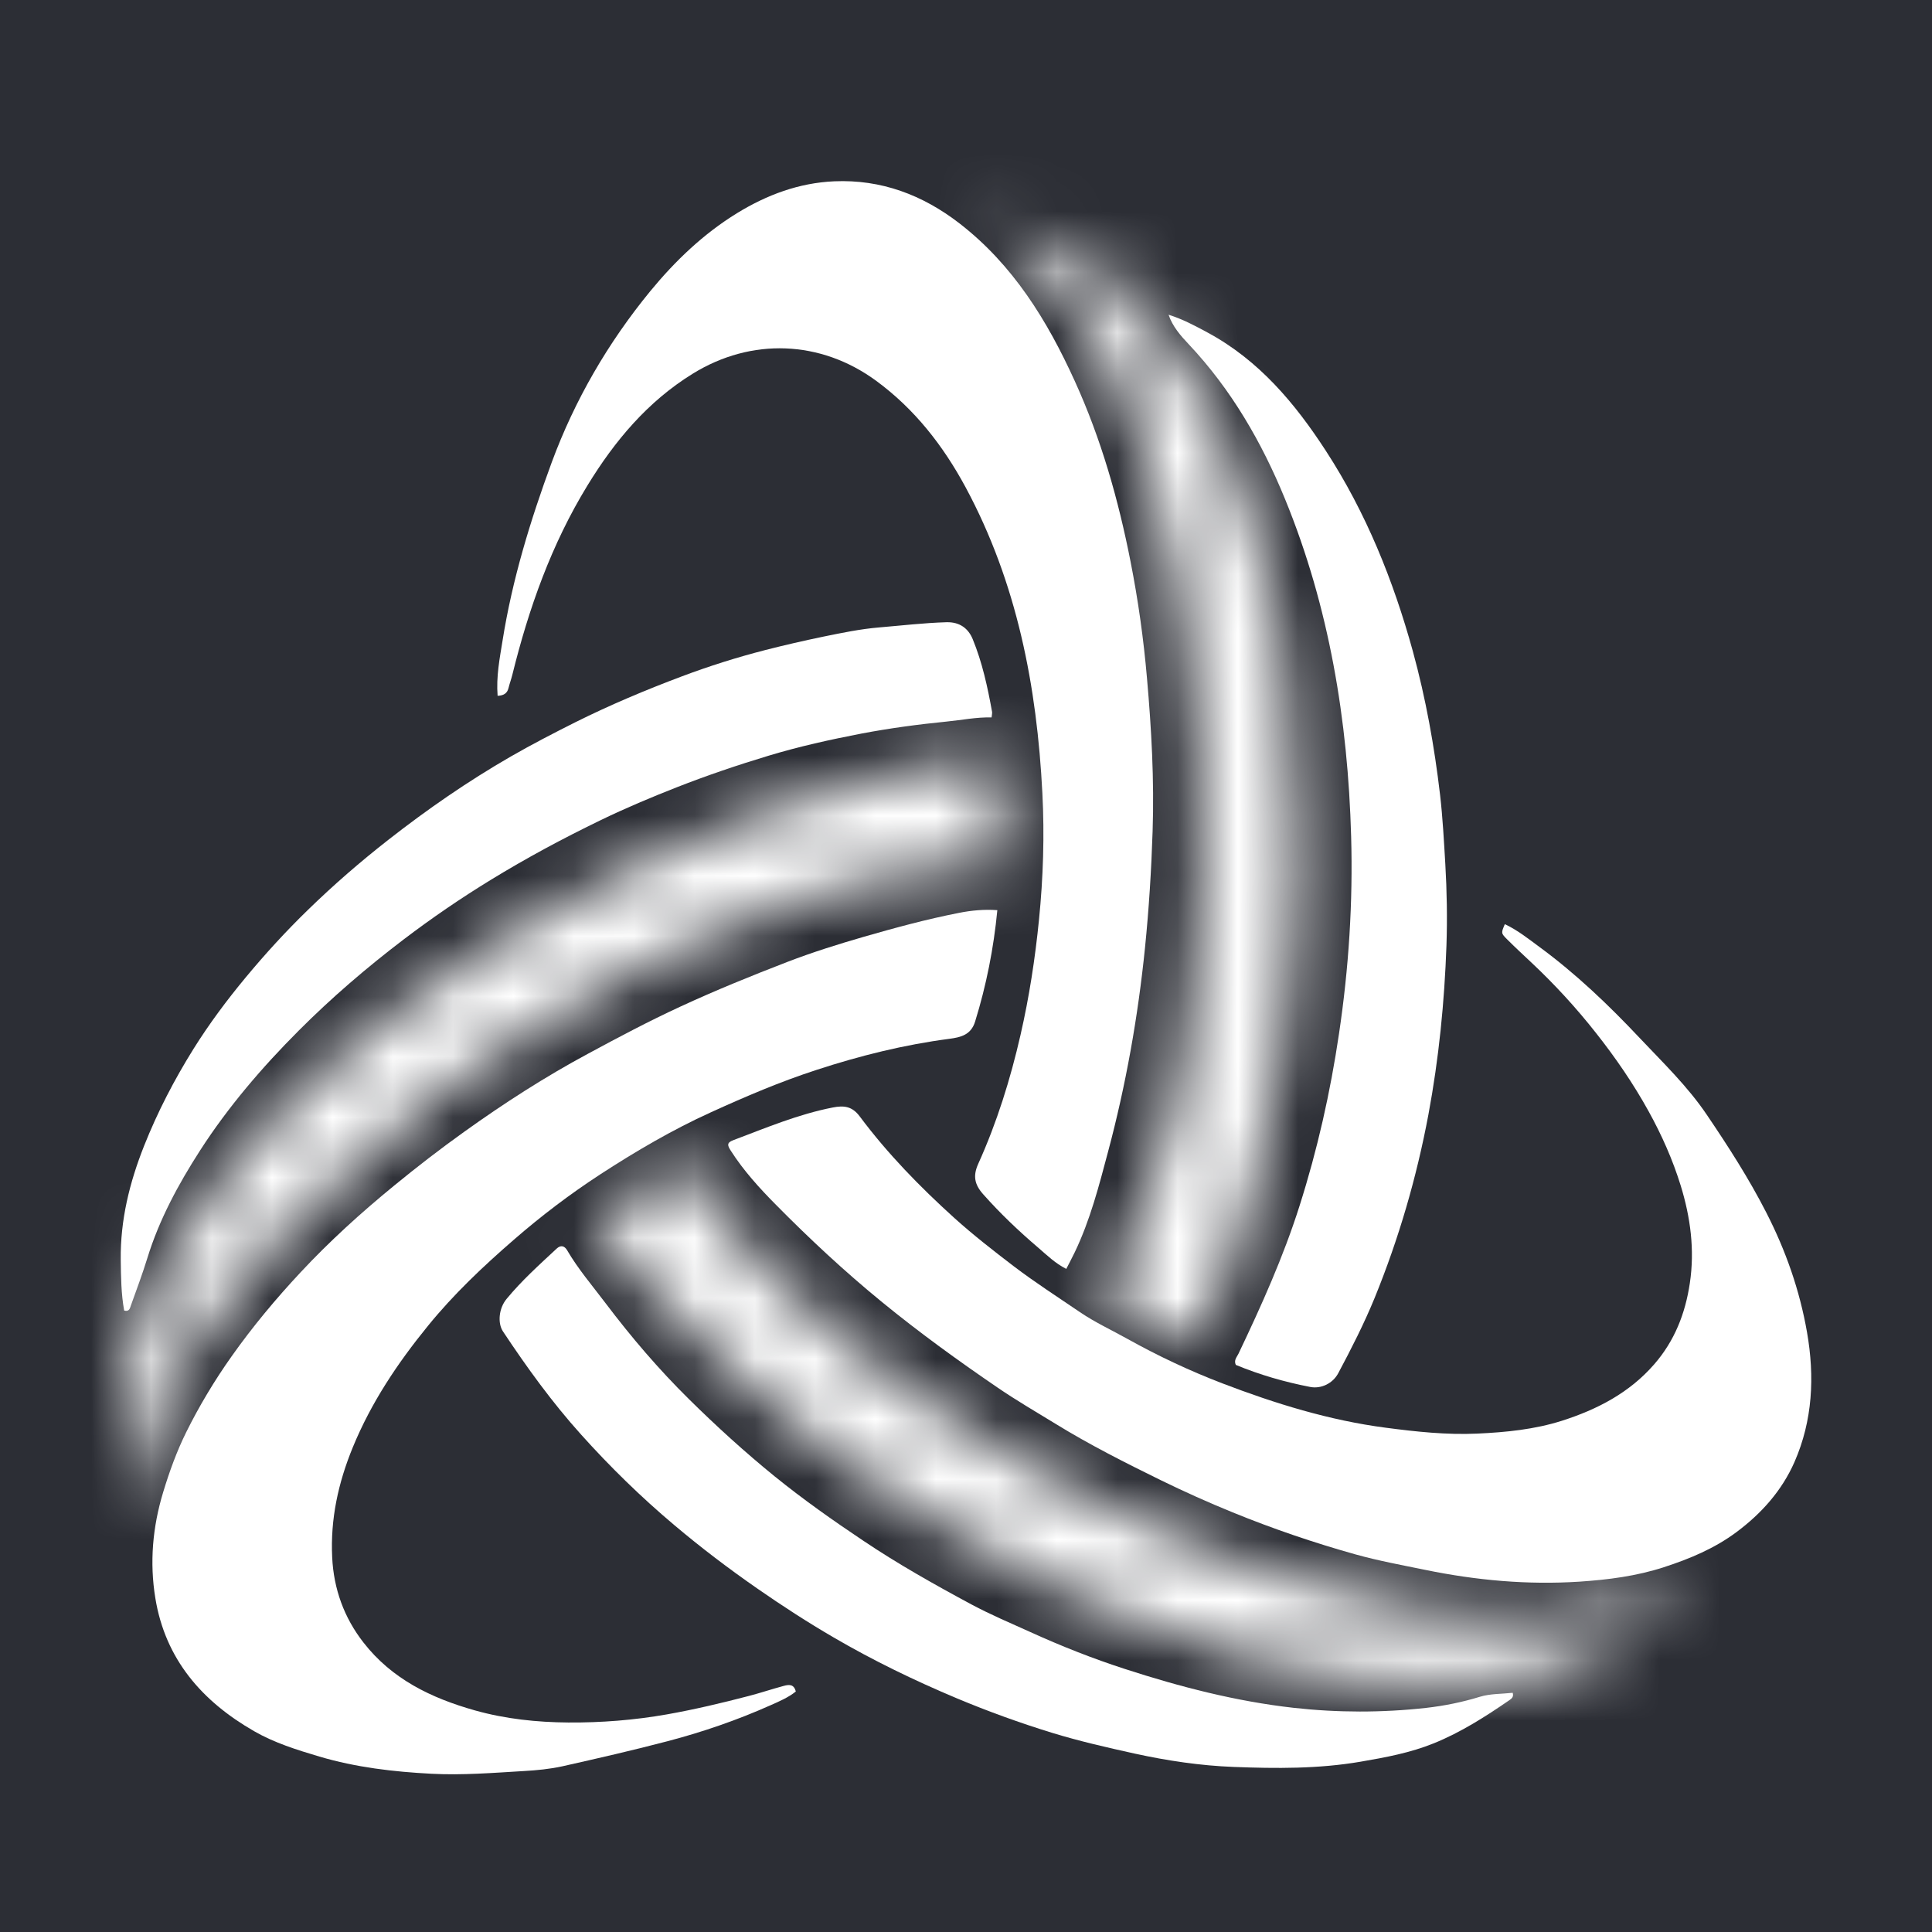 <?xml version="1.0" encoding="UTF-8"?> <svg xmlns="http://www.w3.org/2000/svg" width="32" height="32" viewBox="0 0 32 32" fill="none"><rect width="32" height="32" fill="#2C2E35"></rect><path d="M8.242 11.525C8.217 11.205 8.276 10.907 8.324 10.61C8.485 9.596 8.786 8.615 9.139 7.656C9.52 6.625 10.07 5.677 10.771 4.822C11.185 4.319 11.65 3.874 12.207 3.531C12.701 3.228 13.232 3.029 13.816 3.003C14.595 2.969 15.281 3.228 15.892 3.7C16.779 4.386 17.346 5.309 17.801 6.31C18.238 7.269 18.524 8.274 18.726 9.304C18.852 9.943 18.942 10.587 18.998 11.236C19.072 12.078 19.119 12.921 19.091 13.765C19.07 14.41 19.03 15.053 18.965 15.696C18.849 16.838 18.65 17.964 18.354 19.072C18.203 19.639 18.057 20.209 17.801 20.742C17.758 20.831 17.712 20.917 17.661 21.017C17.478 20.925 17.341 20.79 17.199 20.668C16.875 20.392 16.567 20.099 16.284 19.78C16.139 19.617 16.114 19.474 16.202 19.278C16.512 18.592 16.735 17.876 16.903 17.142C17.047 16.513 17.145 15.876 17.209 15.233C17.279 14.536 17.301 13.836 17.265 13.139C17.175 11.368 16.845 9.652 15.993 8.07C15.621 7.381 15.149 6.774 14.509 6.305C13.592 5.634 12.445 5.59 11.475 6.189C10.726 6.651 10.181 7.303 9.73 8.041C9.134 9.014 8.758 10.075 8.486 11.176C8.468 11.249 8.441 11.321 8.423 11.394C8.402 11.48 8.349 11.52 8.242 11.525Z" fill="white"></path><path d="M24.925 15.307C25.141 15.409 25.316 15.551 25.496 15.683C26.102 16.128 26.645 16.647 27.158 17.192C27.544 17.601 27.952 17.993 28.27 18.464C28.625 18.988 28.966 19.518 29.255 20.083C29.578 20.714 29.809 21.372 29.93 22.067C30.058 22.8 30.024 23.527 29.722 24.216C29.514 24.688 29.178 25.066 28.762 25.376C28.397 25.648 27.987 25.819 27.558 25.958C27.104 26.106 26.636 26.165 26.164 26.197C25.302 26.253 24.452 26.176 23.606 26.002C23.22 25.923 22.832 25.852 22.452 25.746C21.759 25.552 21.079 25.32 20.413 25.048C20.012 24.885 19.616 24.707 19.227 24.517C18.636 24.227 18.047 23.93 17.485 23.584C17.16 23.385 16.83 23.193 16.516 22.978C15.863 22.532 15.224 22.069 14.611 21.568C13.993 21.063 13.411 20.521 12.852 19.955C12.58 19.68 12.317 19.392 12.106 19.062C12.047 18.971 12.033 18.927 12.148 18.884C12.688 18.68 13.22 18.456 13.791 18.344C13.978 18.307 14.115 18.322 14.242 18.494C14.701 19.109 15.236 19.657 15.804 20.171C16.12 20.456 16.457 20.718 16.796 20.977C17.149 21.245 17.522 21.484 17.887 21.733C18.135 21.902 18.411 22.029 18.674 22.176C19.18 22.458 19.704 22.705 20.244 22.912C21.122 23.248 22.018 23.526 22.956 23.648C23.459 23.714 23.961 23.768 24.468 23.745C24.942 23.723 25.415 23.677 25.871 23.532C26.455 23.345 26.986 23.071 27.398 22.598C27.736 22.21 27.914 21.757 27.989 21.253C28.072 20.701 27.999 20.161 27.838 19.638C27.706 19.211 27.525 18.802 27.306 18.406C27.053 17.948 26.759 17.52 26.436 17.111C26.108 16.694 25.75 16.304 25.363 15.941C25.229 15.815 25.094 15.69 24.964 15.56C24.859 15.456 24.863 15.452 24.925 15.307Z" fill="white"></path><path d="M16.519 15.075C16.458 15.711 16.336 16.321 16.151 16.92C16.083 17.142 15.912 17.181 15.725 17.206C14.975 17.304 14.246 17.485 13.527 17.72C12.926 17.915 12.348 18.162 11.773 18.424C11.135 18.714 10.532 19.068 9.947 19.448C9.445 19.775 8.967 20.137 8.513 20.532C8.002 20.975 7.512 21.438 7.086 21.963C6.585 22.578 6.148 23.23 5.843 23.973C5.601 24.563 5.471 25.162 5.502 25.795C5.527 26.317 5.698 26.792 6.02 27.205C6.491 27.811 7.142 28.125 7.864 28.329C8.372 28.472 8.893 28.526 9.412 28.53C9.957 28.534 10.504 28.491 11.044 28.396C11.501 28.315 11.952 28.208 12.401 28.091C12.597 28.04 12.789 27.975 12.984 27.923C13.063 27.902 13.15 27.889 13.181 28.017C13.057 28.116 12.91 28.179 12.763 28.244C12.212 28.49 11.642 28.686 11.06 28.839C10.482 28.991 9.9 29.124 9.317 29.255C9.108 29.301 8.891 29.322 8.678 29.334C8.168 29.364 7.657 29.406 7.145 29.379C6.517 29.346 5.897 29.274 5.289 29.094C4.916 28.983 4.545 28.867 4.209 28.674C3.347 28.179 2.738 27.483 2.573 26.471C2.476 25.879 2.527 25.294 2.702 24.717C2.806 24.374 2.927 24.039 3.085 23.72C3.302 23.283 3.553 22.865 3.837 22.464C4.185 21.972 4.568 21.513 4.979 21.073C5.459 20.558 5.979 20.087 6.525 19.64C6.904 19.329 7.291 19.03 7.69 18.745C8.347 18.274 9.027 17.836 9.739 17.453C10.241 17.182 10.746 16.914 11.266 16.674C11.849 16.404 12.443 16.163 13.042 15.932C13.457 15.772 13.883 15.639 14.311 15.515C14.829 15.366 15.349 15.225 15.879 15.121C16.09 15.079 16.302 15.059 16.519 15.075Z" fill="white"></path><mask id="mask0_4988_1885" style="mask-type:luminance" maskUnits="userSpaceOnUse" x="16" y="3" width="6" height="20"><path d="M16.447 3.861C16.605 3.94 16.71 4.072 16.842 4.151C17.316 4.467 17.685 4.863 17.975 5.337C18.397 5.996 18.713 6.707 18.95 7.445C19.477 9.053 19.741 10.686 19.846 12.347C19.951 13.954 19.925 15.535 19.688 17.116C19.53 18.197 19.266 19.277 18.845 20.279C18.686 20.7 18.502 21.095 18.238 21.438C18.739 21.781 19.24 22.07 19.767 22.308C19.951 22.018 20.109 21.728 20.215 21.412C21.084 19.04 21.453 16.589 21.48 14.086C21.48 12.979 21.401 11.872 21.243 10.792C21.032 9.501 20.689 8.236 20.136 7.05C19.714 6.128 19.161 5.258 18.37 4.599C17.817 4.151 17.211 3.809 16.447 3.782C16.42 3.835 16.42 3.861 16.447 3.861Z" fill="white"></path></mask><g mask="url(#mask0_4988_1885)"><path d="M212.962 -42.931L106.136 142.098L-79.124 35.138L27.702 -149.89L212.962 -42.931Z" fill="white"></path></g><mask id="mask1_4988_1885" style="mask-type:luminance" maskUnits="userSpaceOnUse" x="2" y="12" width="15" height="13"><path d="M16.419 12.584C16.392 12.584 16.366 12.584 16.366 12.584C15.918 12.584 15.497 12.663 15.075 12.742C14.258 12.953 13.467 13.164 12.651 13.454C11.939 13.717 11.228 14.007 10.542 14.323C9.752 14.692 8.988 15.087 8.276 15.562C7.565 15.983 6.88 16.458 6.221 16.985C5.641 17.433 5.088 17.96 4.561 18.487C3.875 19.225 3.269 19.989 2.795 20.858C2.531 21.333 2.294 21.807 2.163 22.334C1.978 23.125 1.899 23.915 2.215 24.68C2.242 24.785 2.321 24.864 2.321 24.969C2.373 24.917 2.4 24.969 2.4 24.89C2.4 24.6 2.452 24.311 2.479 24.021C2.584 23.362 2.9 22.756 3.269 22.176C3.691 21.491 4.218 20.885 4.771 20.305C5.483 19.541 6.273 18.856 7.117 18.223C7.617 17.854 8.118 17.512 8.645 17.169C9.198 16.8 9.752 16.484 10.332 16.168C10.753 15.957 11.175 15.746 11.597 15.562C12.15 15.325 12.677 15.087 13.257 14.903C13.626 14.797 13.968 14.692 14.337 14.587C14.864 14.455 15.391 14.402 15.918 14.323C16.024 14.323 16.129 14.323 16.234 14.323C16.34 14.35 16.472 14.35 16.577 14.323C16.63 13.743 16.577 13.164 16.551 12.584C16.524 12.558 16.498 12.558 16.472 12.558C16.445 12.558 16.445 12.558 16.419 12.584Z" fill="white"></path></mask><g mask="url(#mask1_4988_1885)"><path d="M212.961 -42.931L106.135 142.098L-79.125 35.138L27.701 -149.89L212.961 -42.931Z" fill="white"></path></g><mask id="mask2_4988_1885" style="mask-type:luminance" maskUnits="userSpaceOnUse" x="9" y="19" width="19" height="9"><path d="M11.282 19.307C11.019 19.465 10.755 19.596 10.492 19.755C10.281 19.886 10.07 20.018 9.886 20.176C9.912 20.229 9.912 20.282 9.938 20.308C10.149 20.624 10.36 20.914 10.624 21.204C11.124 21.731 11.625 22.258 12.178 22.732C12.6 23.101 13.022 23.444 13.443 23.786C13.786 24.05 14.128 24.314 14.497 24.551C14.84 24.788 15.182 24.999 15.551 25.209C16.157 25.605 16.79 25.921 17.422 26.237C17.791 26.422 18.134 26.58 18.503 26.712C19.241 27.028 20.005 27.291 20.795 27.502C21.428 27.66 22.06 27.766 22.719 27.845C23.088 27.871 23.483 27.924 23.879 27.897C24.379 27.897 24.854 27.845 25.354 27.739C25.776 27.634 26.171 27.502 26.54 27.291C27.015 27.054 27.462 26.712 27.726 26.211C27.673 26.158 27.621 26.184 27.594 26.211C27.41 26.343 27.199 26.395 27.015 26.474C26.435 26.764 25.802 26.817 25.17 26.817C24.669 26.843 24.195 26.764 23.721 26.712C22.877 26.58 22.034 26.369 21.217 26.105C20.822 25.974 20.427 25.842 20.031 25.684C19.478 25.473 18.924 25.236 18.371 24.972C17.949 24.762 17.554 24.577 17.133 24.34C16.553 24.024 15.973 23.655 15.42 23.286C14.972 22.996 14.576 22.706 14.155 22.363C13.68 21.968 13.206 21.573 12.758 21.099C12.442 20.782 12.152 20.44 11.889 20.097C11.73 19.86 11.546 19.623 11.441 19.359C11.414 19.333 11.414 19.28 11.361 19.28C11.335 19.28 11.309 19.28 11.282 19.307Z" fill="white"></path></mask><g mask="url(#mask2_4988_1885)"><path d="M-11.512 -81.966H145.355V74.172H-11.512V-81.966Z" fill="white"></path></g><path d="M25.055 28.038C25.074 28.102 25.042 28.131 25.003 28.158C24.605 28.432 24.2 28.691 23.75 28.874C23.36 29.032 22.951 29.108 22.537 29.179C21.837 29.299 21.134 29.293 20.433 29.266C19.882 29.245 19.334 29.163 18.794 29.045C18.336 28.944 17.877 28.839 17.429 28.702C16.893 28.537 16.365 28.346 15.847 28.129C15.147 27.835 14.464 27.504 13.809 27.122C13.376 26.87 12.955 26.597 12.542 26.31C12.068 25.981 11.61 25.633 11.169 25.261C10.618 24.797 10.103 24.294 9.623 23.759C9.145 23.228 8.726 22.648 8.331 22.053C8.239 21.914 8.262 21.669 8.39 21.515C8.64 21.211 8.932 20.949 9.22 20.681C9.289 20.616 9.351 20.637 9.392 20.706C9.576 21.021 9.813 21.297 10.031 21.586C10.455 22.147 10.911 22.681 11.413 23.176C11.866 23.623 12.335 24.05 12.827 24.45C13.297 24.831 13.793 25.181 14.297 25.518C14.874 25.906 15.479 26.246 16.091 26.575C16.407 26.744 16.739 26.884 17.066 27.032C17.578 27.265 18.1 27.471 18.634 27.644C19.546 27.94 20.473 28.18 21.428 28.287C22.157 28.368 22.89 28.369 23.62 28.288C23.919 28.254 24.219 28.194 24.511 28.104C24.683 28.051 24.873 28.058 25.055 28.038Z" fill="white"></path><path d="M19.355 5.213C19.59 5.286 19.798 5.398 20.007 5.511C20.853 5.969 21.448 6.678 21.961 7.468C22.627 8.493 23.077 9.612 23.401 10.786C23.615 11.567 23.758 12.361 23.852 13.164C23.896 13.545 23.916 13.928 23.939 14.312C23.965 14.76 23.973 15.208 23.958 15.656C23.925 16.598 23.832 17.532 23.659 18.461C23.463 19.505 23.168 20.518 22.767 21.501C22.592 21.927 22.383 22.337 22.166 22.744C22.077 22.912 21.884 23.008 21.7 22.972C21.277 22.89 20.864 22.771 20.469 22.607C20.433 22.529 20.485 22.479 20.512 22.424C20.893 21.625 21.256 20.819 21.524 19.974C21.821 19.041 22.035 18.09 22.178 17.122C22.34 16.037 22.41 14.947 22.379 13.852C22.325 11.931 22.017 10.056 21.285 8.268C20.899 7.325 20.393 6.45 19.688 5.701C19.555 5.56 19.423 5.411 19.355 5.213Z" fill="white"></path><path d="M2.057 21.707C2.006 21.431 2.004 21.149 2 20.866C1.992 20.208 2.145 19.588 2.387 18.978C2.61 18.416 2.887 17.883 3.205 17.373C3.464 16.959 3.756 16.567 4.069 16.19C4.395 15.797 4.738 15.422 5.104 15.067C5.525 14.657 5.968 14.273 6.431 13.911C7.077 13.405 7.751 12.939 8.461 12.53C8.809 12.33 9.168 12.144 9.529 11.963C10.105 11.676 10.696 11.427 11.296 11.202C11.745 11.033 12.204 10.888 12.671 10.768C12.991 10.686 13.313 10.612 13.636 10.545C13.943 10.482 14.252 10.418 14.563 10.392C14.933 10.361 15.303 10.317 15.677 10.306C15.9 10.3 16.04 10.413 16.111 10.586C16.27 10.973 16.358 11.381 16.432 11.792C16.435 11.814 16.428 11.837 16.424 11.883C16.174 11.876 15.93 11.927 15.683 11.951C15.209 11.998 14.739 12.061 14.27 12.15C13.751 12.25 13.236 12.364 12.73 12.517C12.216 12.672 11.709 12.844 11.209 13.04C10.784 13.207 10.365 13.383 9.954 13.582C9.33 13.884 8.72 14.211 8.128 14.574C7.631 14.878 7.15 15.207 6.686 15.56C6.075 16.025 5.493 16.524 4.95 17.068C4.34 17.679 3.78 18.332 3.314 19.055C2.955 19.613 2.638 20.197 2.44 20.84C2.359 21.102 2.262 21.361 2.169 21.62C2.153 21.663 2.145 21.731 2.057 21.707Z" fill="white"></path></svg> 